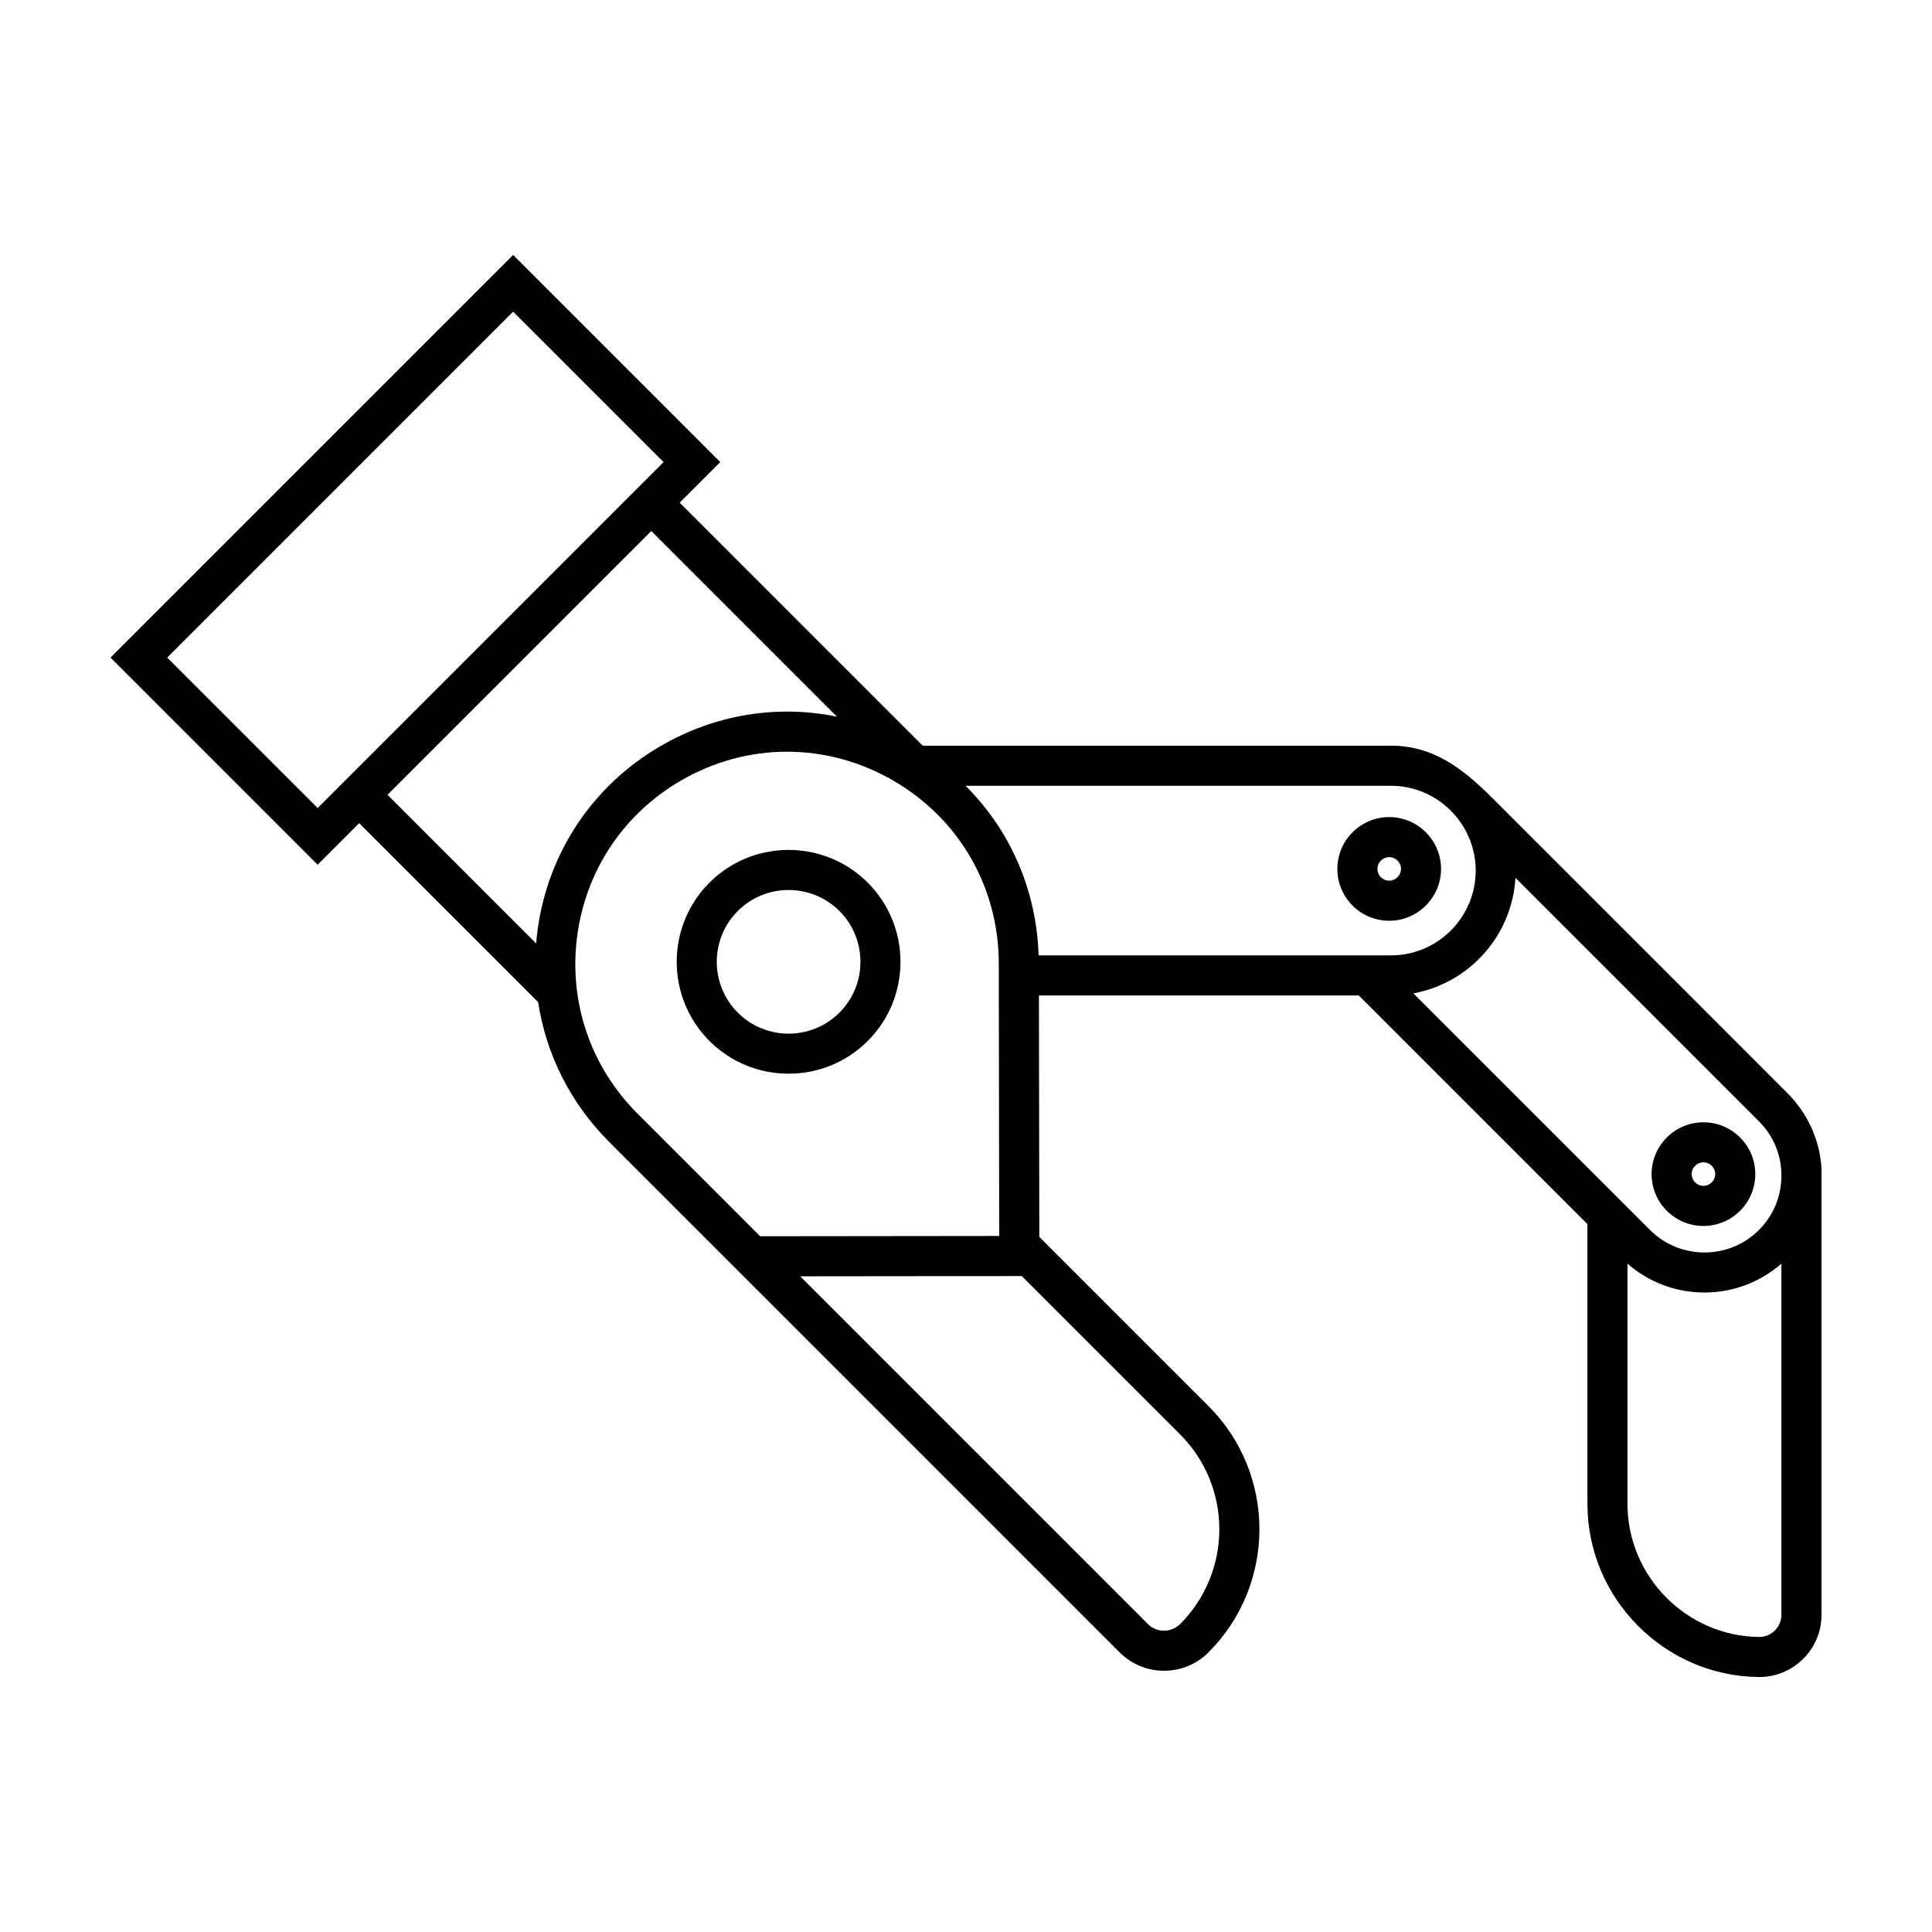 <?xml version="1.0" encoding="UTF-8"?>
<!-- Uploaded to: SVG Repo, www.svgrepo.com, Generator: SVG Repo Mixer Tools -->
<svg fill="#000000" width="800px" height="800px" version="1.1" viewBox="144 144 512 512" xmlns="http://www.w3.org/2000/svg">
 <path d="m352.99 428.54c7.598 0 15.191-2.891 20.973-8.676 11.566-11.566 11.566-30.383 0-41.953-11.566-11.566-30.383-11.562-41.953 0-11.566 11.566-11.566 30.383 0 41.953 5.789 5.789 13.383 8.676 20.98 8.676zm-13.469-43.113c3.715-3.715 8.59-5.566 13.469-5.566 4.875 0 9.754 1.855 13.469 5.566 7.426 7.426 7.426 19.508 0 26.934s-19.508 7.426-26.934 0c-7.43-7.426-7.43-19.508-0.004-26.934zm287.19 68.184c-0.465-7.547-3.684-14.582-9.082-19.98 0 0-58.059-58.129-78.129-78.137-8.117-8.09-15.816-13.879-26.895-13.879h-124.09l-64.398-64.398 10.758-10.758-54.891-54.898-106.7 106.7 54.895 54.895 11.012-11.012 47.422 47.422c2.102 13.863 8.559 26.781 18.797 37.02l135.3 135.3c3.144 3.148 7.332 4.883 11.777 4.883 4.449 0 8.637-1.734 11.777-4.883 17.992-17.992 17.992-47.266 0-65.258l-44.836-44.836-0.102-63.98h84.766l60.594 60.594v74.141c0 25 20.332 45.586 45.332 45.883h0.207c4.363 0 8.473-1.688 11.582-4.762 3.172-3.117 4.906-7.281 4.906-11.727zm-10.617 2.07c-0.035 5.492-2.215 10.629-6.144 14.469-7.949 7.758-20.809 7.684-28.66-0.172l-62.738-62.73c14.809-2.699 26.172-15.27 27.055-30.625l64.52 64.52c3.875 3.879 6.004 9.043 5.969 14.539zm-84.711-93.281c2.328 3.543 3.691 7.769 3.691 12.312 0 12.395-10.086 22.477-22.477 22.477h-93.355c-0.555-17.289-7.492-33.156-19.371-44.953h112.73c7.848 0 14.762 4.051 18.781 10.164zm-343.08-44.141 91.676-91.676 39.875 39.875-91.676 91.676zm128.3-33.535 49.211 49.211c-15.734-3.246-32.223-0.664-46.734 7.766-18.055 10.484-29.957 28.375-32.656 49.074-0.141 1.082-0.242 2.168-0.332 3.25l-39.398-39.398zm-19.656 107.43c2.266-17.406 12.277-32.449 27.461-41.266 8.812-5.117 18.488-7.68 28.172-7.68 9.598 0 19.195 2.516 27.957 7.547 17.598 10.113 28.121 28.266 28.152 48.559l0.109 72.23-63.355 0.07-32.535-32.535c-12.406-12.414-18.227-29.516-15.961-46.926zm159.8 182.23c-2.359 2.352-6.188 2.352-8.543 0l-92.148-92.152 58.719-0.066 41.973 41.973c13.848 13.855 13.848 36.395 0 50.246zm157.59 1.734c-1.125 1.113-2.621 1.738-4.195 1.691-19.211-0.23-34.844-16.051-34.844-35.262v-63.668c5.805 5.078 13.09 7.652 20.395 7.652 7.297 0 14.574-2.57 20.391-7.652v93.07c0 1.574-0.621 3.062-1.746 4.168zm-102.19-188.11c7.578 0 13.742-6.16 13.742-13.738s-6.16-13.738-13.742-13.738c-7.578 0-13.738 6.16-13.738 13.738s6.16 13.738 13.738 13.738zm0-16.859c1.723 0 3.125 1.402 3.125 3.117 0 1.723-1.402 3.117-3.125 3.117-1.719 0-3.117-1.402-3.117-3.117 0-1.719 1.398-3.117 3.117-3.117zm83.285 97.746c7.578 0 13.738-6.16 13.738-13.738s-6.16-13.738-13.738-13.738-13.742 6.16-13.742 13.738 6.16 13.738 13.742 13.738zm0-16.863c1.719 0 3.117 1.402 3.117 3.117 0 1.723-1.402 3.117-3.117 3.117-1.723 0-3.125-1.402-3.125-3.117 0-1.715 1.402-3.117 3.125-3.117z"/>
</svg>